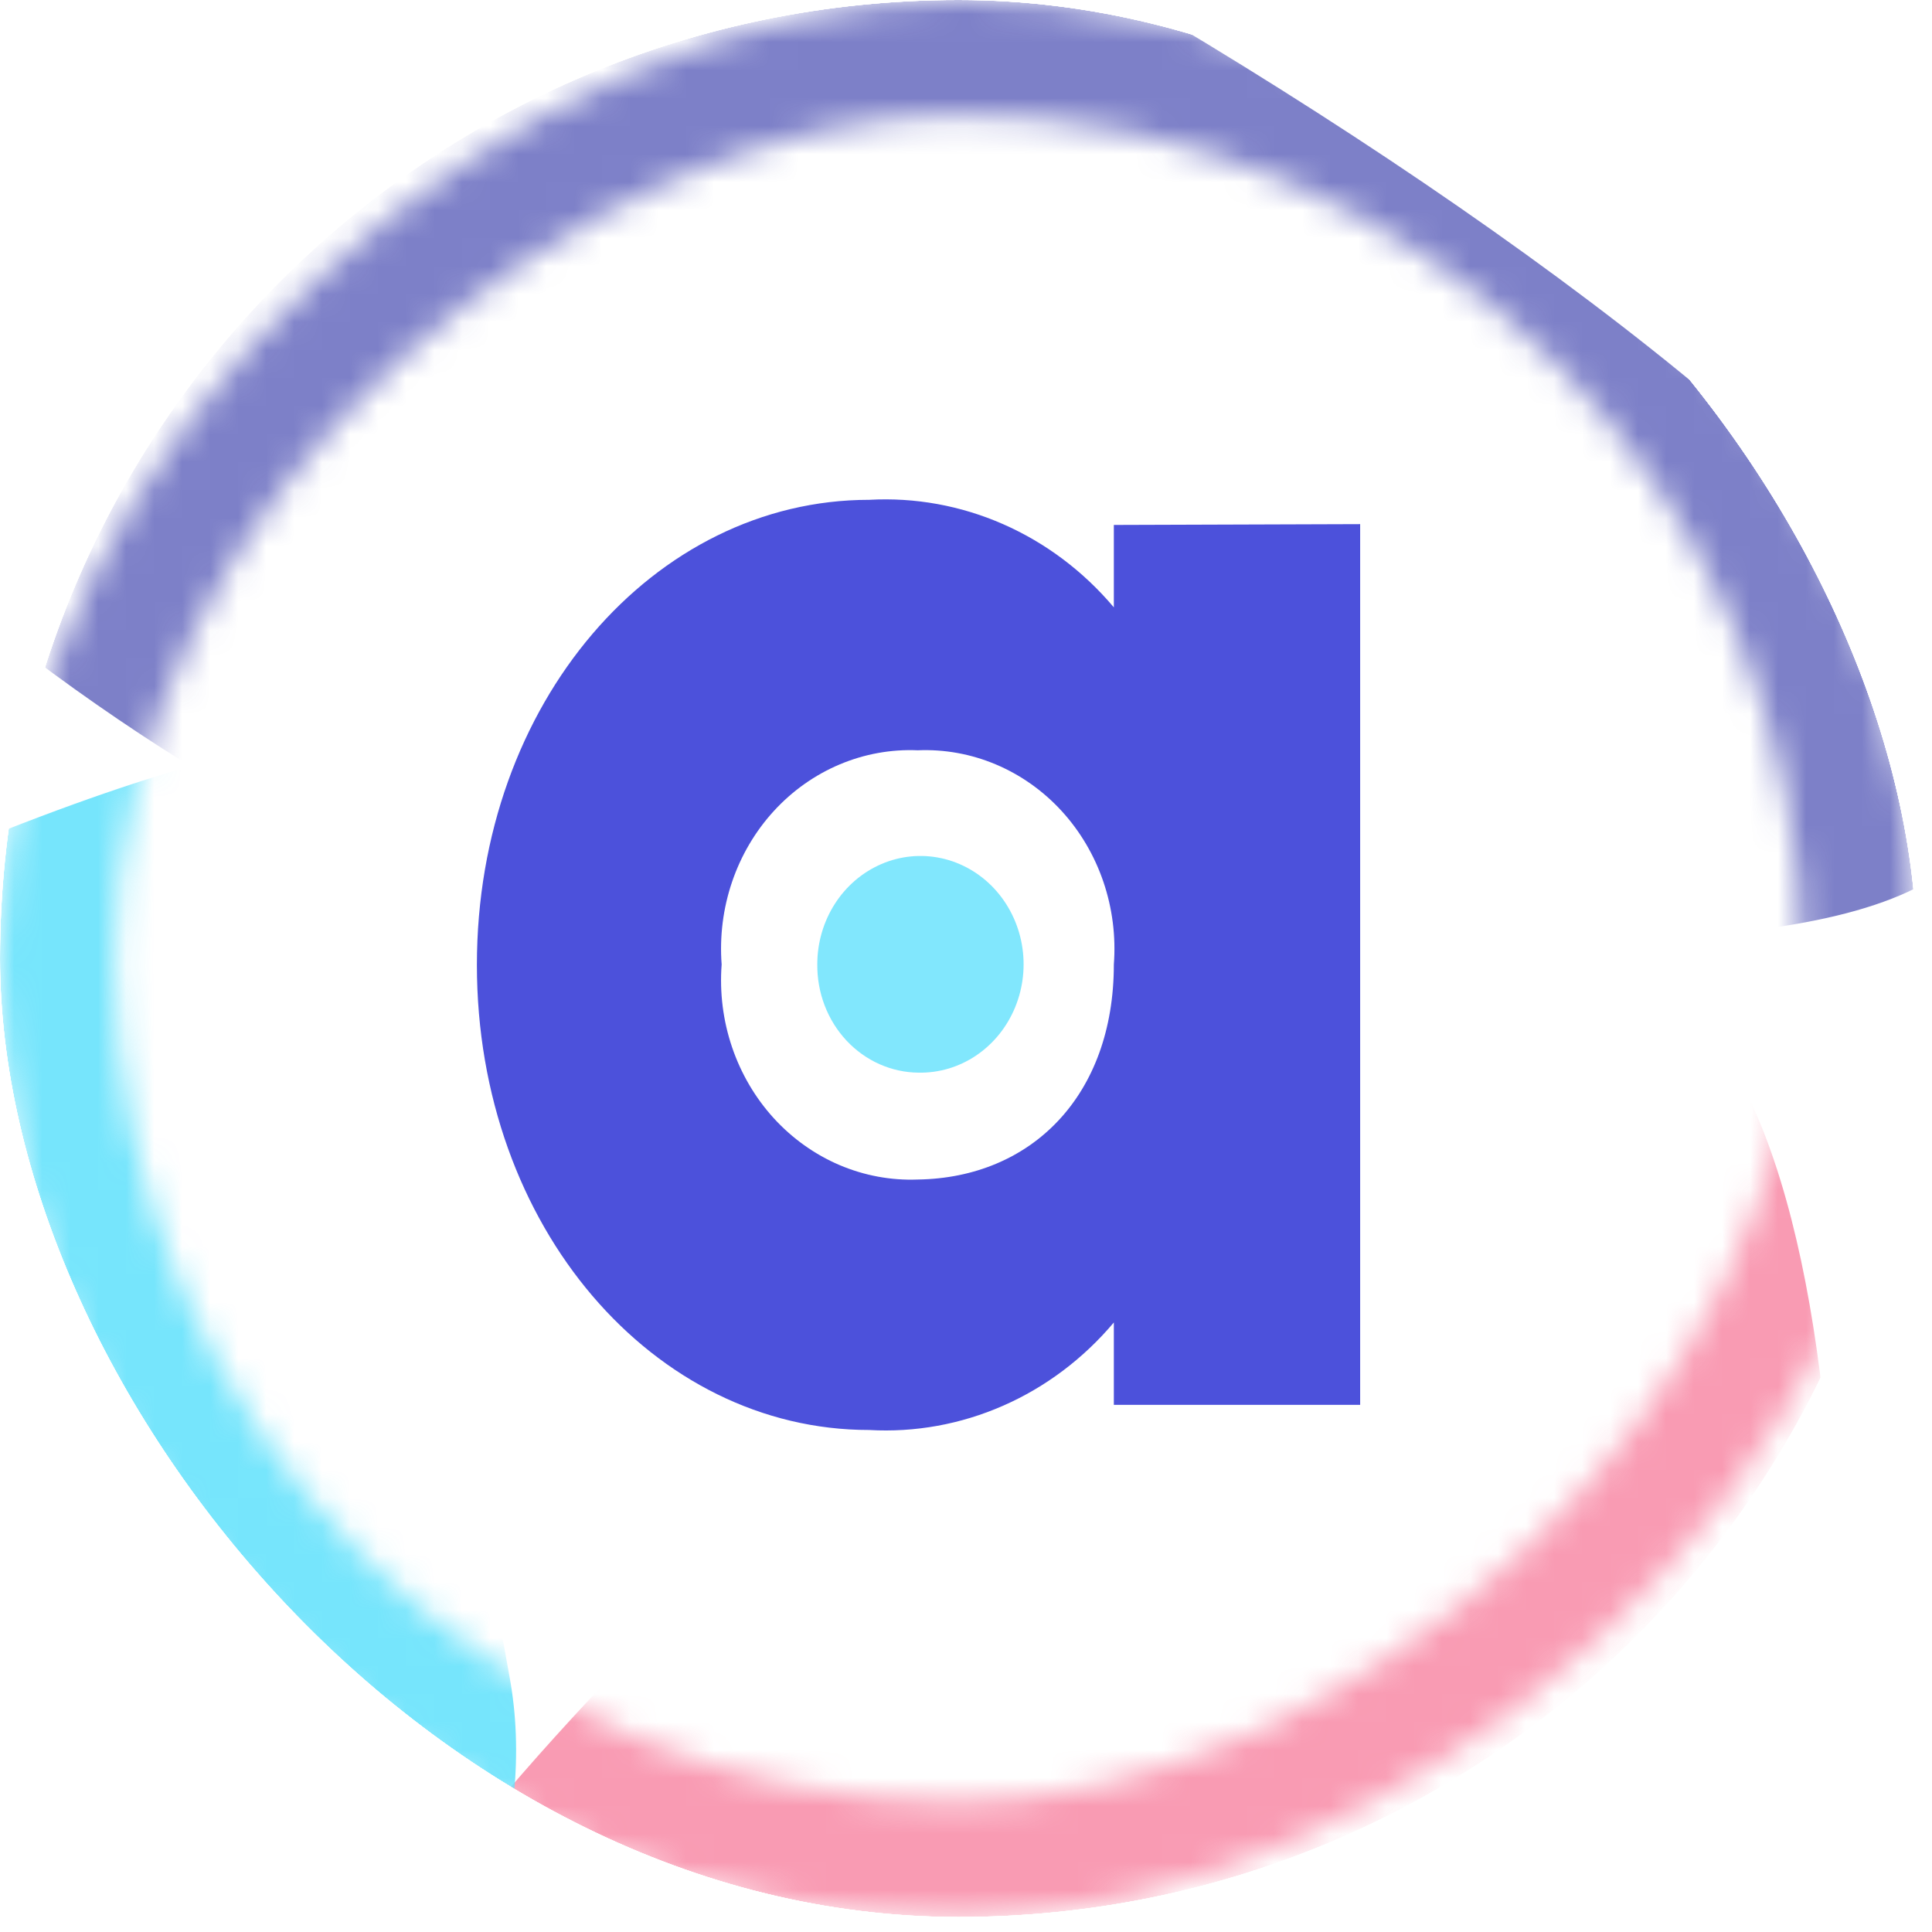 <svg width="69" height="69" viewBox="0 0 69 69" fill="none" xmlns="http://www.w3.org/2000/svg">
<g clip-path="url(#clip0_9_21)">
<rect width="68.464" height="68.464" rx="34.232" fill="white"/>
<mask id="mask0_9_21" style="mask-type:alpha" maskUnits="userSpaceOnUse" x="-1" y="-1" width="70" height="70">
<rect x="66.404" y="2.054" width="64.356" height="64.356" rx="32.178" transform="rotate(90 66.404 2.054)" stroke="white" stroke-width="4.108"/>
</mask>
<g mask="url(#mask0_9_21)">
<g opacity="0.7">
<g filter="url(#filter0_f_9_21)">
<path d="M8.854 -12.637C17.127 -15.468 67.697 12.992 71.078 26.274C74.458 39.555 32.137 30.11 23.864 32.941C15.591 35.771 -11.461 17.488 -14.841 4.207C-18.221 -9.074 0.582 -9.807 8.854 -12.637Z" fill="#181D9D" fill-opacity="0.8"/>
</g>
<g filter="url(#filter1_f_9_21)">
<path d="M14.466 68.943C17.994 61.859 50.964 29.664 59.411 35.319C67.858 40.974 66.22 72.105 62.693 79.189C59.166 86.272 17.05 100.06 8.603 94.405C0.156 88.75 10.939 76.026 14.466 68.943Z" fill="#F34D77" fill-opacity="0.8"/>
</g>
<g filter="url(#filter2_f_9_21)">
<path d="M7.208 27.267C14.104 25.543 16.137 48.804 18.193 59.859C20.249 70.914 8.577 83.725 1.681 85.45C-5.215 87.174 -23.677 62.239 -25.734 51.184C-27.79 40.128 0.312 28.991 7.208 27.267Z" fill="#0CD1FA" fill-opacity="0.8"/>
</g>
</g>
</g>
<path d="M48.577 18.719V50.174H39.78V47.231C38.693 48.522 37.342 49.538 35.828 50.203C34.315 50.868 32.678 51.165 31.04 51.071C23.364 51.071 17.032 43.833 17.032 34.461C17.032 25.089 23.364 17.851 31.04 17.851C32.678 17.759 34.315 18.056 35.828 18.721C37.341 19.386 38.692 20.401 39.78 21.691V18.748L48.577 18.719ZM39.78 34.446C39.856 33.447 39.729 32.441 39.408 31.496C39.087 30.552 38.579 29.689 37.917 28.966C37.255 28.243 36.454 27.676 35.568 27.302C34.682 26.928 33.731 26.755 32.776 26.796C31.822 26.755 30.871 26.928 29.985 27.302C29.099 27.676 28.298 28.243 27.636 28.966C26.974 29.689 26.466 30.552 26.145 31.496C25.824 32.441 25.697 33.447 25.773 34.446C25.697 35.448 25.824 36.454 26.145 37.4C26.466 38.346 26.974 39.211 27.635 39.936C28.297 40.661 29.097 41.231 29.983 41.609C30.869 41.986 31.821 42.163 32.776 42.126C36.839 42.067 39.78 39.125 39.78 34.446Z" fill="#2026D2" fill-opacity="0.8"/>
<path d="M32.803 38.309C33.535 38.323 34.254 38.109 34.869 37.692C35.483 37.276 35.967 36.677 36.256 35.971C36.546 35.266 36.629 34.486 36.495 33.73C36.361 32.975 36.015 32.279 35.503 31.73C34.991 31.182 34.334 30.806 33.618 30.65C32.902 30.495 32.157 30.567 31.48 30.858C30.803 31.148 30.223 31.644 29.815 32.282C29.407 32.92 29.189 33.671 29.189 34.439C29.184 34.943 29.273 35.442 29.452 35.91C29.631 36.377 29.895 36.803 30.231 37.162C30.567 37.522 30.967 37.808 31.408 38.005C31.85 38.201 32.324 38.305 32.803 38.309V38.309Z" fill="#62E1FC" fill-opacity="0.8"/>
</g>
<defs>
<filter id="filter0_f_9_21" x="-34.419" y="-32.01" width="124.864" height="84.773" filterUnits="userSpaceOnUse" color-interpolation-filters="sRGB">
<feFlood flood-opacity="0" result="BackgroundImageFix"/>
<feBlend mode="normal" in="SourceGraphic" in2="BackgroundImageFix" result="shape"/>
<feGaussianBlur stdDeviation="9.588" result="effect1_foregroundBlur_9_21"/>
</filter>
<filter id="filter1_f_9_21" x="-10.227" y="18.984" width="91.463" height="92.421" filterUnits="userSpaceOnUse" color-interpolation-filters="sRGB">
<feFlood flood-opacity="0" result="BackgroundImageFix"/>
<feBlend mode="normal" in="SourceGraphic" in2="BackgroundImageFix" result="shape"/>
<feGaussianBlur stdDeviation="7.836" result="effect1_foregroundBlur_9_21"/>
</filter>
<filter id="filter2_f_9_21" x="-41.513" y="11.504" width="75.617" height="89.703" filterUnits="userSpaceOnUse" color-interpolation-filters="sRGB">
<feFlood flood-opacity="0" result="BackgroundImageFix"/>
<feBlend mode="normal" in="SourceGraphic" in2="BackgroundImageFix" result="shape"/>
<feGaussianBlur stdDeviation="7.836" result="effect1_foregroundBlur_9_21"/>
</filter>
<clipPath id="clip0_9_21">
<rect width="68.464" height="68.464" rx="34.232" fill="white"/>
</clipPath>
</defs>
</svg>
